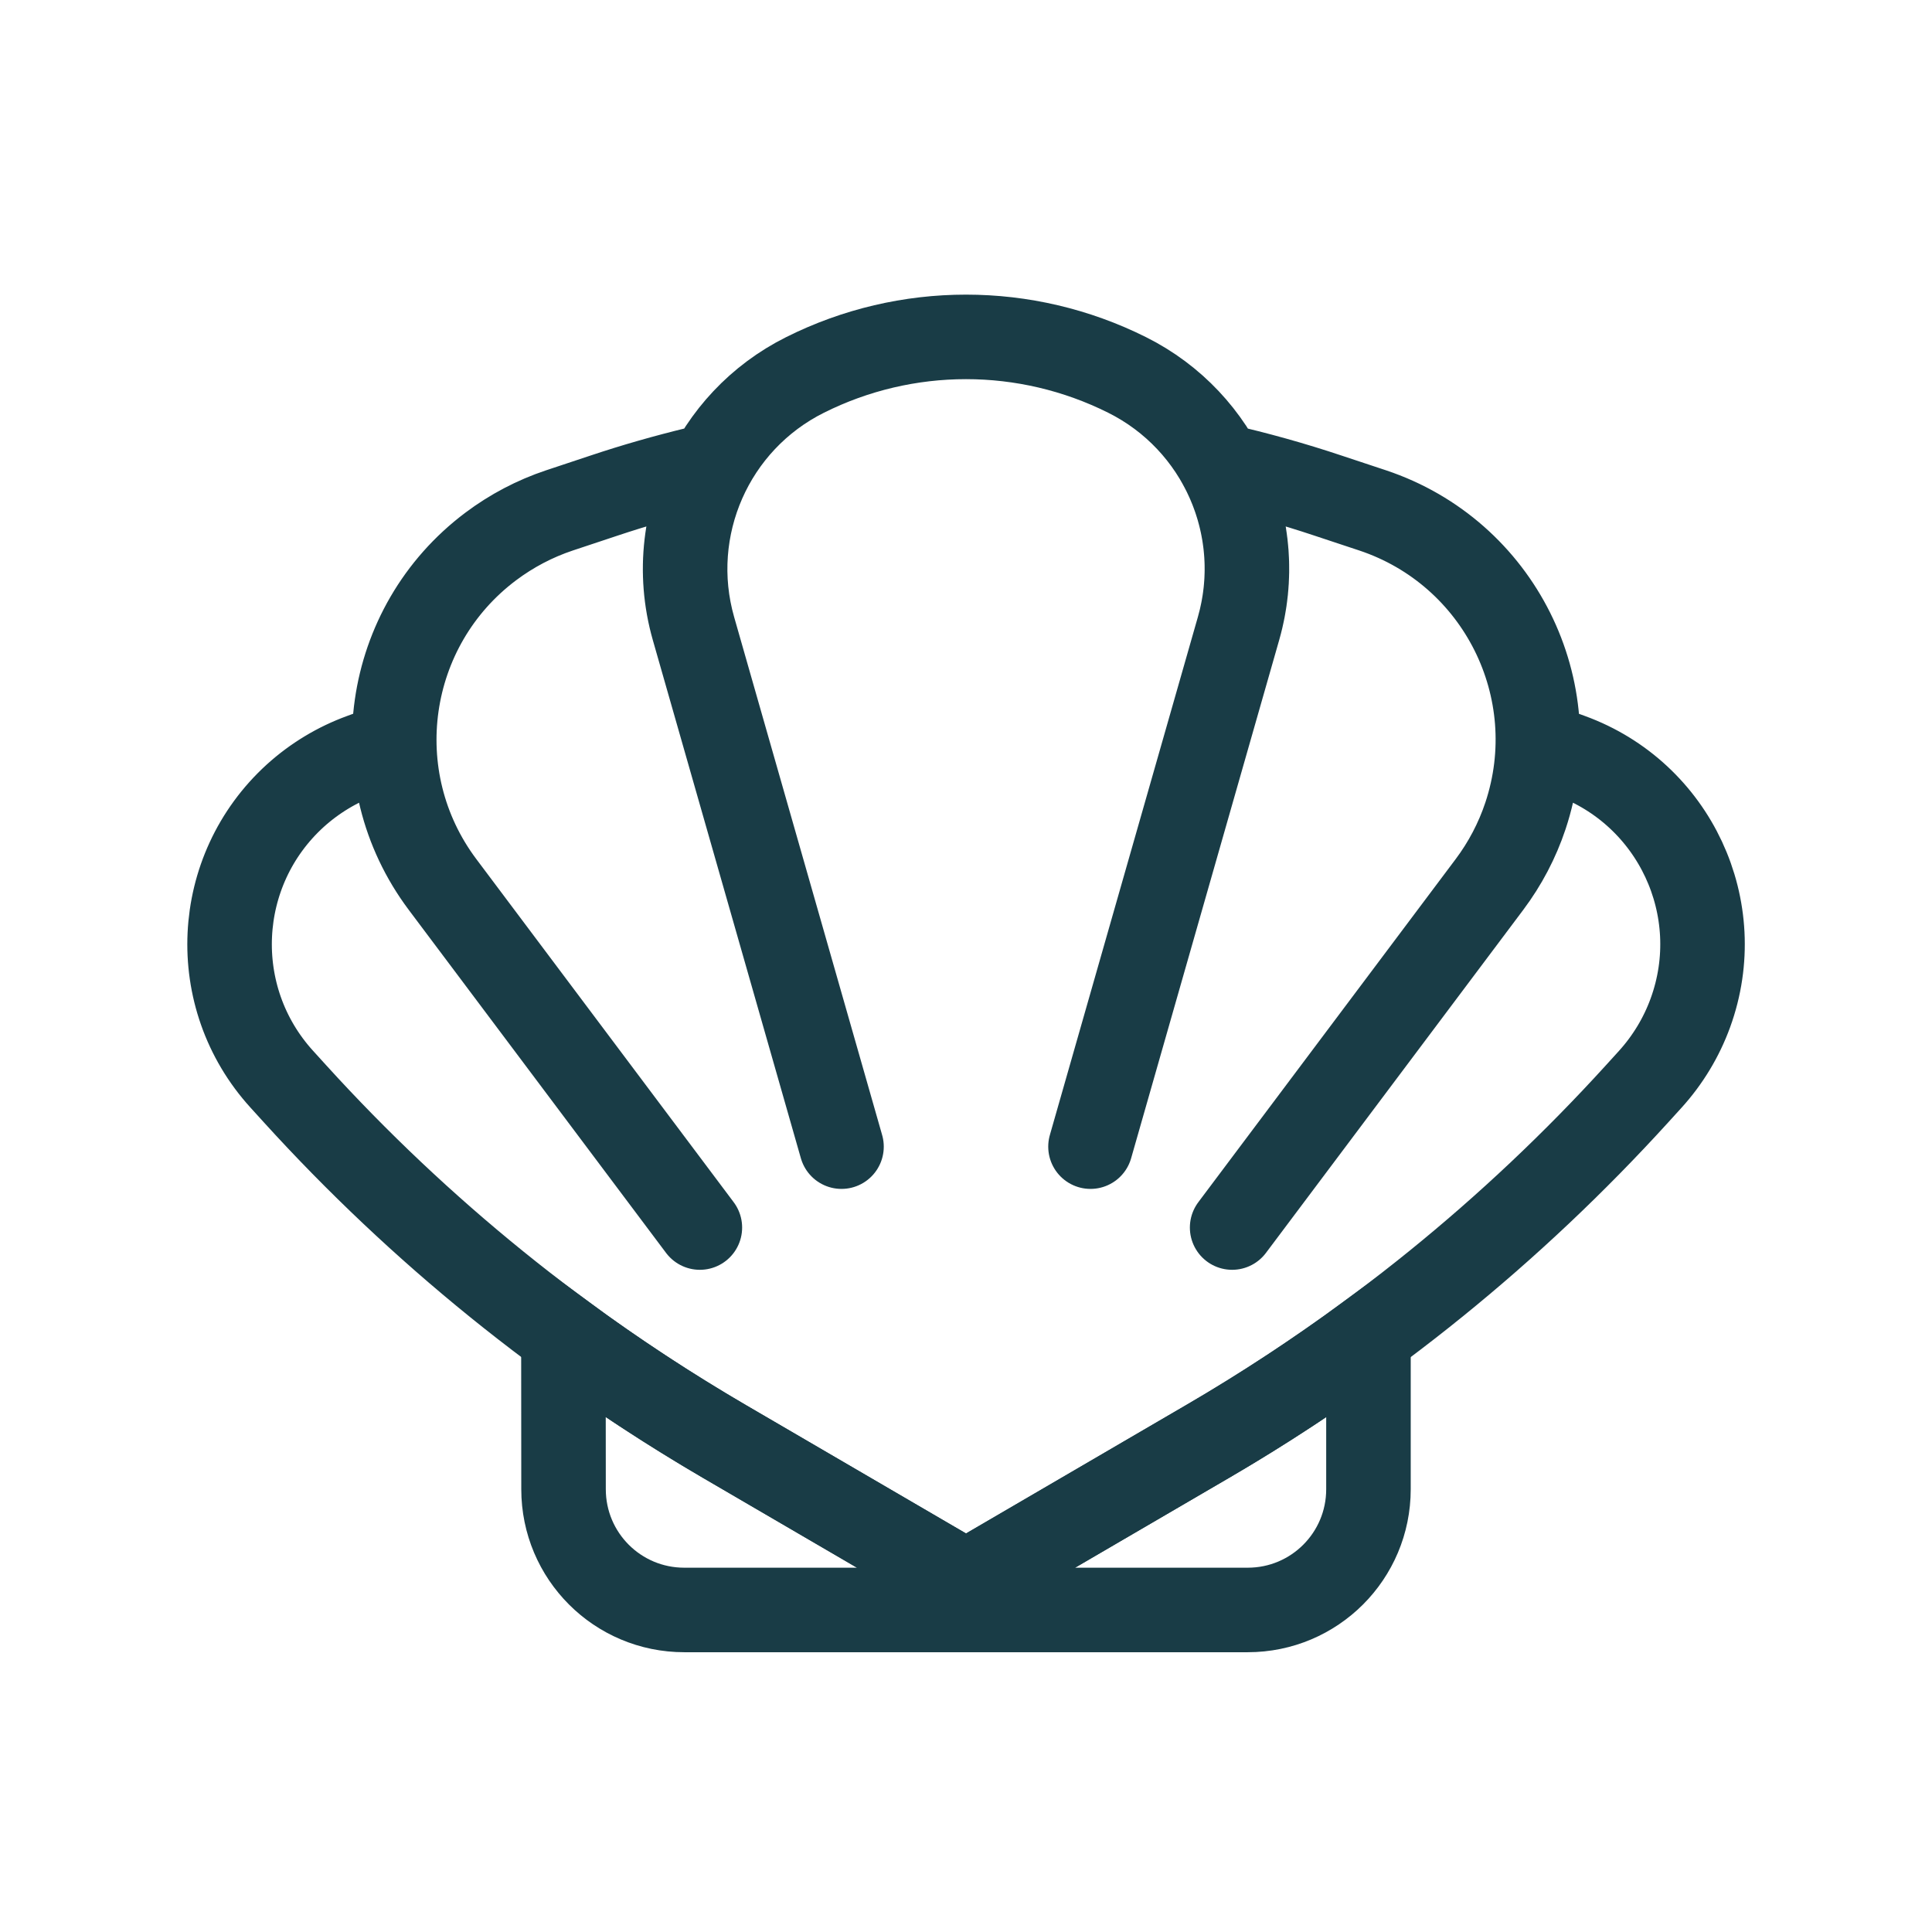 <svg xmlns="http://www.w3.org/2000/svg" fill="none" viewBox="0 0 16 16" height="16" width="16">
<path stroke-linecap="round" stroke-width="0.7" stroke="#193C46" d="M12.736 6.16L13.005 6.258C13.868 6.572 14.313 7.525 13.999 8.388C13.925 8.591 13.812 8.778 13.667 8.938L13.558 9.058C12.525 10.194 11.326 11.165 10 11.938L8.034 13.085C8.013 13.097 7.987 13.097 7.967 13.085L6 11.938C4.675 11.165 3.475 10.194 2.443 9.058L2.334 8.938C1.716 8.259 1.766 7.208 2.445 6.59C2.605 6.445 2.792 6.332 2.995 6.258L3.265 6.159M5.796 10.166L3.665 7.325C3.002 6.441 3.182 5.187 4.065 4.525C4.237 4.396 4.429 4.295 4.633 4.227L5 4.105C5.254 4.02 5.511 3.947 5.77 3.884L5.891 3.855C5.674 4.257 5.61 4.739 5.743 5.205M5.743 5.205L6.969 9.496M5.743 5.205C5.506 4.374 5.894 3.491 6.667 3.105C7.506 2.685 8.494 2.685 9.334 3.105C10.107 3.491 10.495 4.374 10.257 5.205M9.031 9.496L10.257 5.205M10.257 5.205C10.39 4.739 10.327 4.258 10.11 3.856C10.409 3.924 10.707 4.007 11 4.105L11.368 4.227C12.416 4.577 12.982 5.709 12.633 6.757C12.565 6.961 12.464 7.153 12.335 7.325L10.204 10.166"></path>
<path stroke-linecap="round" stroke-width="0.7" stroke="#193C46" d="M11.333 11.063L11.333 12.333C11.333 12.886 10.886 13.333 10.333 13.333H5.667C5.114 13.333 4.667 12.886 4.667 12.333L4.666 11.062C5.094 11.377 5.54 11.669 6 11.938L7.966 13.085C7.987 13.097 8.013 13.097 8.034 13.085L10 11.938C10.46 11.67 10.905 11.377 11.333 11.063Z" clip-rule="evenodd" fill-rule="evenodd"></path>
</svg>
